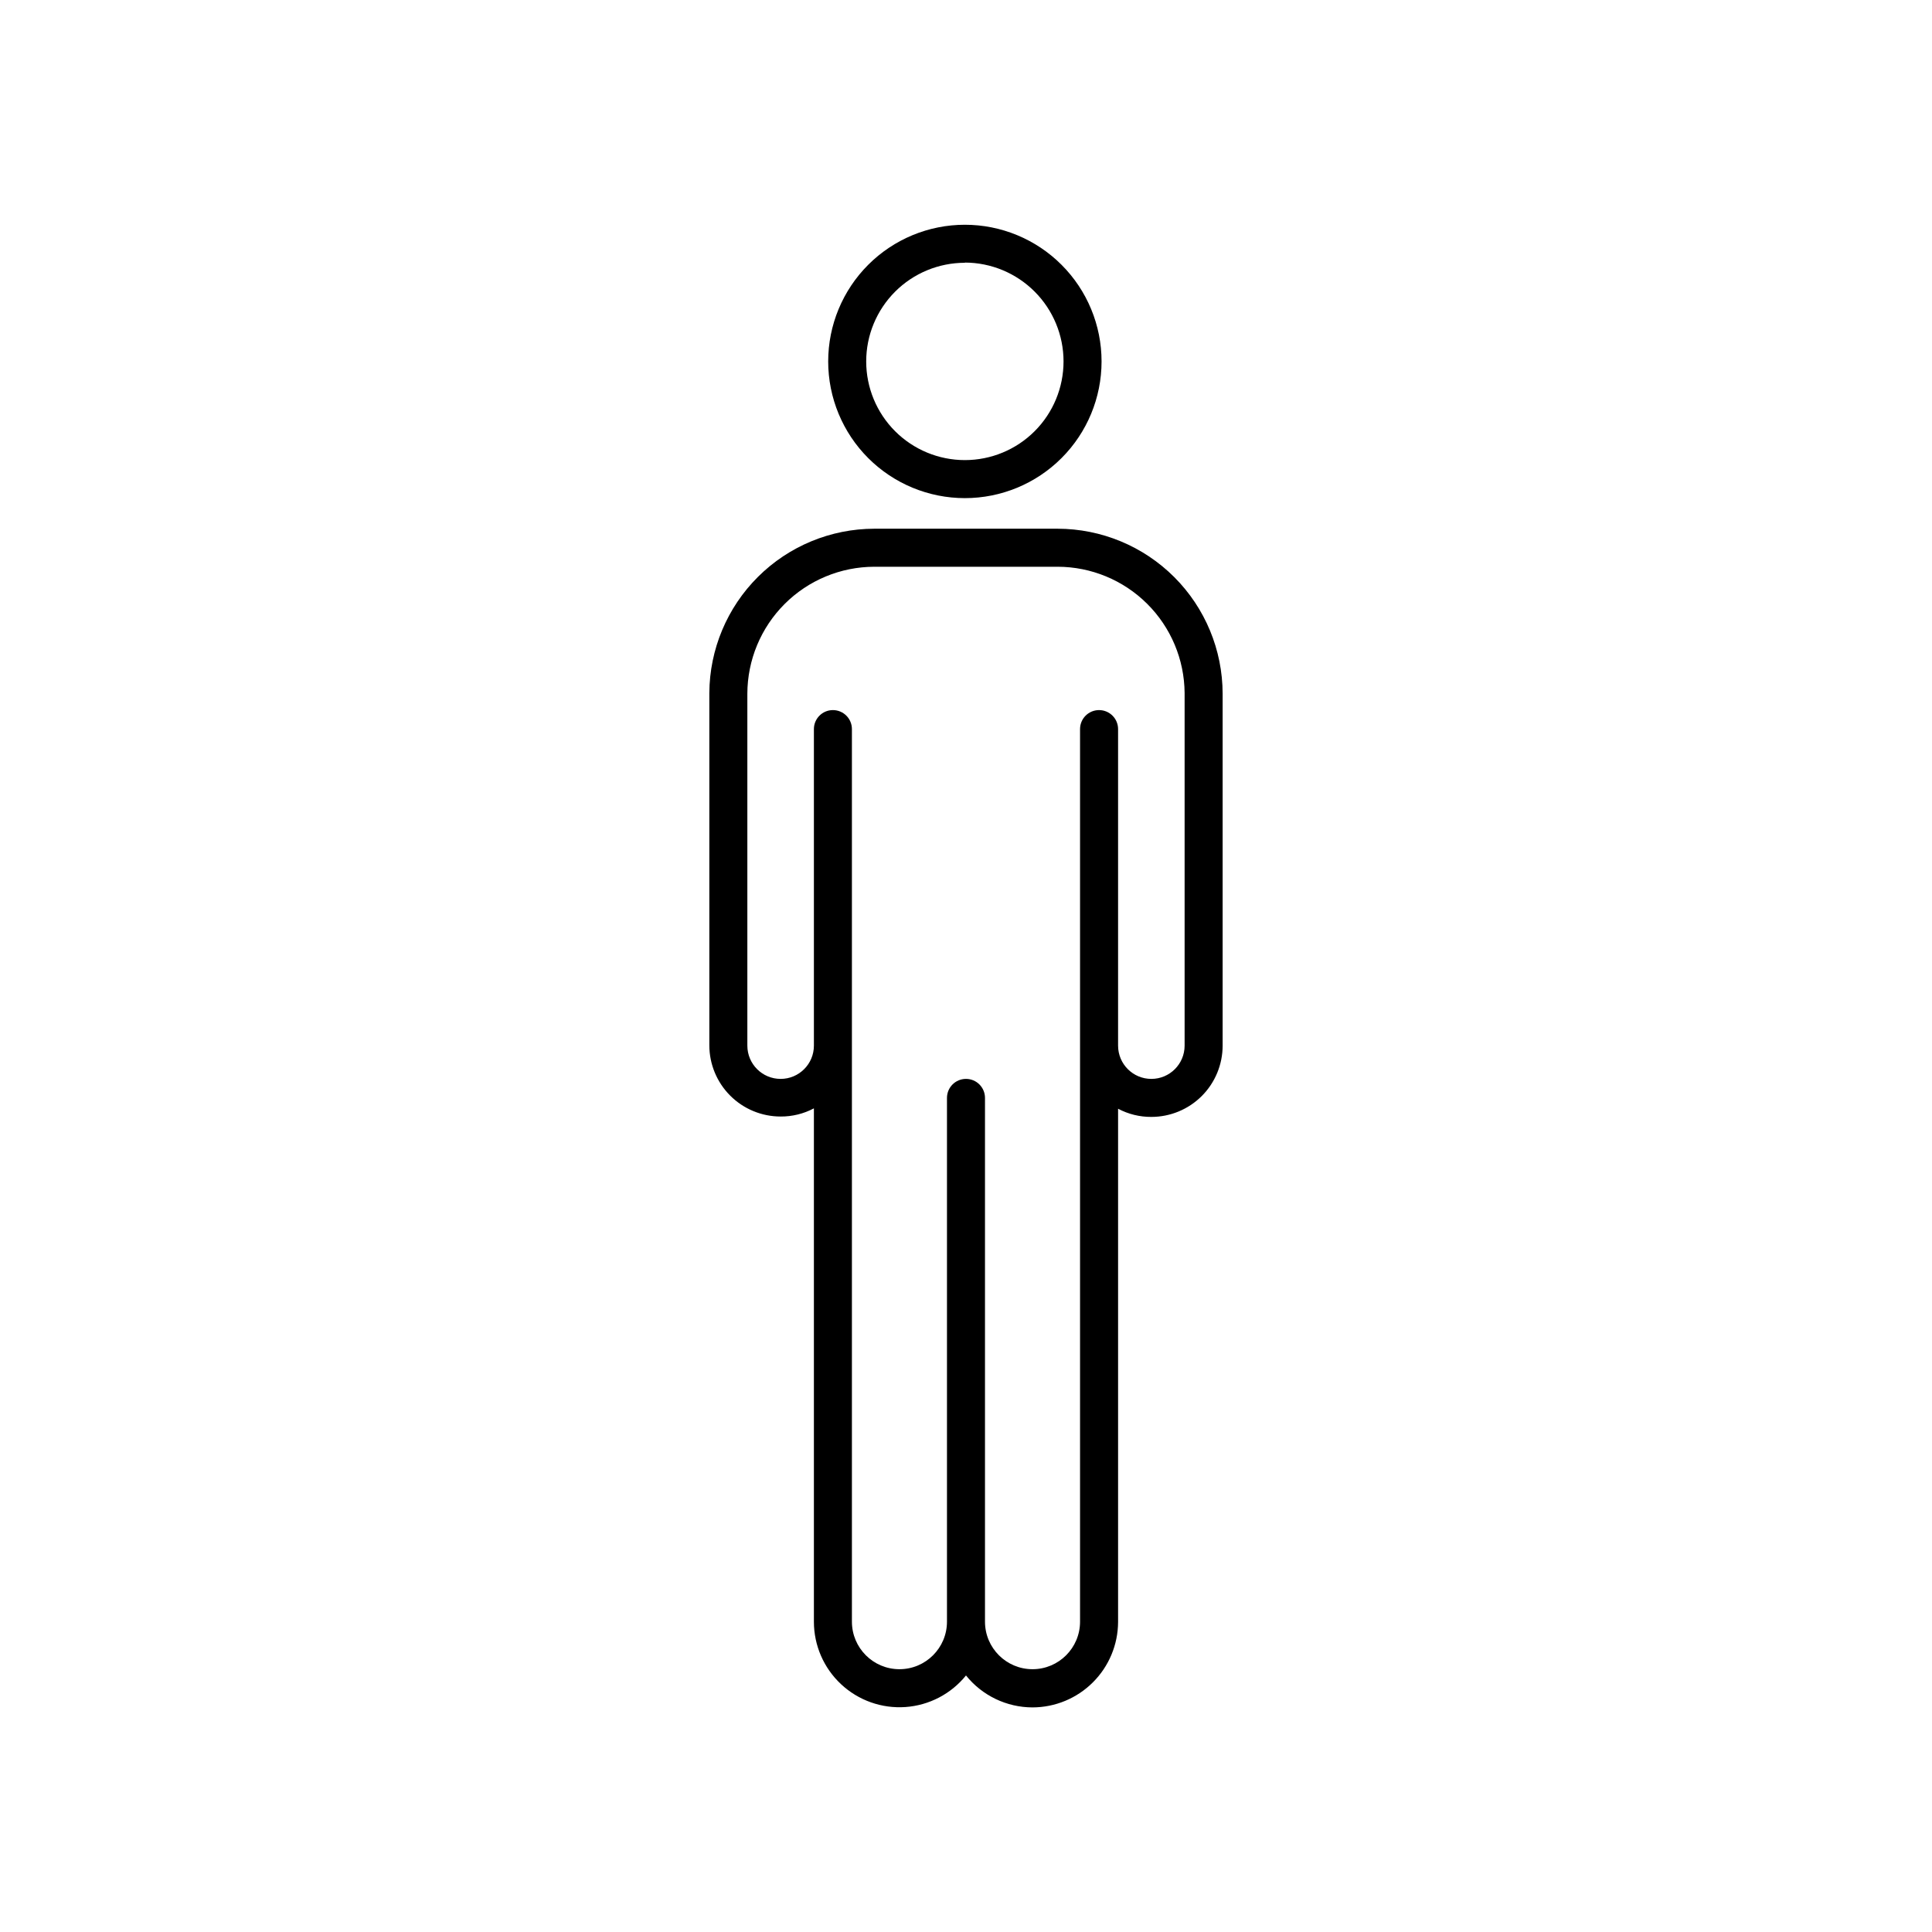 <?xml version="1.0" encoding="UTF-8"?>
<!-- Uploaded to: SVG Repo, www.svgrepo.com, Generator: SVG Repo Mixer Tools -->
<svg fill="#000000" width="800px" height="800px" version="1.1" viewBox="144 144 512 512" xmlns="http://www.w3.org/2000/svg">
 <g>
  <path d="m417.63 596.48c-6.856-0.012-13.34-3.121-17.633-8.465-3.957 4.894-9.766 7.922-16.039 8.367-6.277 0.441-12.453-1.742-17.055-6.035-4.602-4.289-7.215-10.297-7.211-16.59v-136.03c-2.715 1.438-5.746 2.184-8.816 2.164-5.012 0-9.816-1.988-13.359-5.531-3.543-3.543-5.535-8.348-5.535-13.359v-93.355c0.066-11.559 4.703-22.625 12.895-30.777 8.191-8.156 19.277-12.738 30.836-12.754h48.566c11.594 0.016 22.711 4.625 30.91 12.824 8.195 8.199 12.809 19.312 12.82 30.906v93.258c0 5.008-1.988 9.816-5.531 13.359s-8.352 5.531-13.359 5.531c-3.074 0.02-6.102-0.727-8.816-2.164v136.03c-0.027 6-2.426 11.746-6.676 15.984-4.246 4.238-9.996 6.625-15.996 6.637zm-12.598-22.723c0 6.957 5.641 12.598 12.598 12.598 6.957 0 12.594-5.641 12.594-12.598v-236.54c0-2.781 2.258-5.035 5.039-5.035s5.039 2.254 5.039 5.035v83.887c0 4.867 3.945 8.816 8.816 8.816 4.867 0 8.816-3.949 8.816-8.816v-93.457c-0.066-8.887-3.641-17.387-9.945-23.652-6.301-6.266-14.824-9.789-23.711-9.801h-48.566c-8.922 0.012-17.473 3.562-23.781 9.871-6.309 6.309-9.859 14.859-9.875 23.781v93.258c0 4.867 3.949 8.816 8.82 8.816 4.867 0 8.816-3.949 8.816-8.816v-83.887c0-2.781 2.254-5.035 5.035-5.035 2.785 0 5.039 2.254 5.039 5.035v236.54c0 6.957 5.641 12.598 12.594 12.598 6.957 0 12.598-5.641 12.598-12.598v-138.8c0-2.785 2.254-5.039 5.039-5.039 2.781 0 5.035 2.254 5.035 5.039z"/>
  <path d="m399.7 276.01c-9.605 0-18.82-3.816-25.613-10.609-6.793-6.793-10.609-16.008-10.609-25.617 0-9.605 3.816-18.82 10.609-25.613s16.008-10.609 25.613-10.609c9.609 0 18.82 3.816 25.613 10.609 6.797 6.793 10.613 16.008 10.613 25.613 0 9.609-3.816 18.824-10.613 25.617-6.793 6.793-16.004 10.609-25.613 10.609zm0-62.371c-6.934 0-13.586 2.754-18.488 7.656-4.902 4.906-7.66 11.555-7.66 18.488 0 6.938 2.758 13.586 7.66 18.492 4.902 4.902 11.555 7.656 18.488 7.656 6.938 0 13.586-2.754 18.488-7.656 4.906-4.906 7.66-11.555 7.66-18.492s-2.754-13.594-7.656-18.504c-4.902-4.914-11.551-7.68-18.492-7.691z"/>
 </g>
</svg>